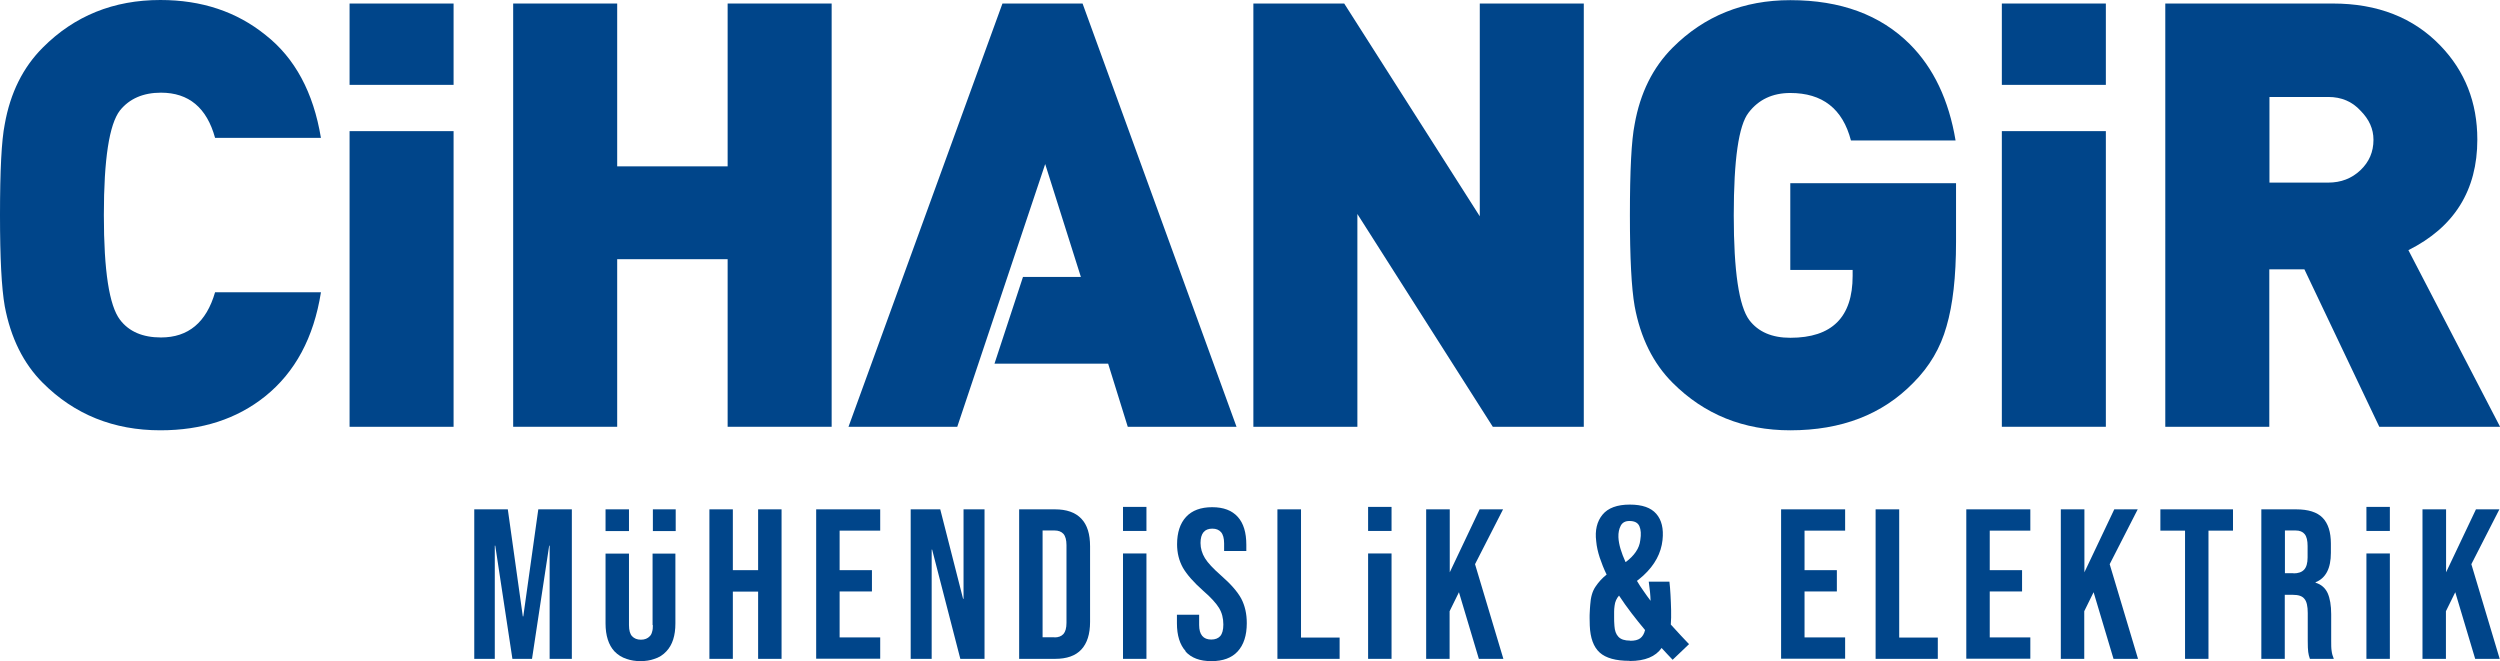 <?xml version="1.0" encoding="UTF-8"?>
<svg id="Layer_1" data-name="Layer 1" xmlns="http://www.w3.org/2000/svg" viewBox="0 0 163.2 43.15">
  <defs>
    <style>
      .cls-1 {
        fill-rule: evenodd;
      }

      .cls-1, .cls-2 {
        fill: #00458a;
        stroke-width: 0px;
      }
    </style>
  </defs>
  <g>
    <path class="cls-1" d="M20.95,19.09c-.47,2.95-1.68,5.21-3.65,6.79-1.84,1.47-4.11,2.21-6.83,2.21-3.05,0-5.61-1.03-7.68-3.1-1.27-1.27-2.09-2.94-2.48-5-.21-1.19-.31-3.17-.31-5.94,0-2.92.1-4.9.31-5.94.36-2.04,1.19-3.71,2.48-5C4.86,1.03,7.42,0,10.47,0c2.69,0,4.98.76,6.87,2.29,1.91,1.5,3.12,3.74,3.61,6.71h-6.91c-.54-1.97-1.72-2.95-3.53-2.95-1.16,0-2.06.39-2.68,1.16-.7.91-1.05,3.18-1.05,6.83s.35,5.9,1.05,6.83c.59.78,1.49,1.16,2.68,1.16,1.78,0,2.96-.98,3.53-2.95h6.91Z"/>
    <path class="cls-1" d="M29.61,27.86h-6.79V8.56h6.79v19.29ZM22.82,5.55V.23h6.79v5.31h-6.79Z"/>
    <polygon class="cls-1" points="54.29 27.86 47.5 27.86 47.5 16.92 40.29 16.92 40.29 27.86 33.5 27.86 33.5 .23 40.29 .23 40.29 10.86 47.5 10.86 47.5 .23 54.29 .23 54.29 27.86"/>
    <polygon class="cls-1" points="103.39 27.86 97.45 27.86 88.61 13.97 88.61 27.86 81.82 27.86 81.82 .23 87.75 .23 96.6 14.12 96.6 .23 103.39 .23 103.39 27.86"/>
    <path class="cls-1" d="M127.69,15.79c0,2.28-.21,4.11-.62,5.51-.39,1.4-1.11,2.63-2.17,3.69-2.02,2.07-4.69,3.1-8.03,3.1-3.05,0-5.61-1.03-7.68-3.1-1.27-1.27-2.1-2.94-2.48-5-.21-1.19-.31-3.17-.31-5.94,0-2.92.1-4.9.31-5.94.36-2.04,1.19-3.71,2.48-5,2.07-2.07,4.63-3.1,7.68-3.1,3.29,0,5.88.96,7.8,2.87,1.55,1.55,2.55,3.65,2.99,6.29h-6.83c-.54-2.07-1.86-3.1-3.96-3.1-1.16,0-2.07.43-2.72,1.28-.65.83-.97,3.06-.97,6.71s.34,5.92,1.01,6.83c.59.78,1.49,1.16,2.68,1.16,2.72,0,4.07-1.34,4.07-4.04v-.39h-4.07v-5.66h10.82v3.84Z"/>
    <path class="cls-1" d="M137.47,27.86h-6.79V8.56h6.79v19.29ZM130.68,5.55V.23h6.79v5.31h-6.79Z"/>
    <path class="cls-1" d="M154.94,9.12c0-.7-.28-1.33-.85-1.9-.54-.59-1.24-.89-2.1-.89h-3.84v5.59h3.84c.83,0,1.53-.27,2.1-.81.57-.54.85-1.2.85-1.98ZM163.2,27.86h-7.88l-4.89-10.28h-2.29v10.28h-6.79V.23h10.94c2.92,0,5.26.92,7.02,2.75,1.6,1.66,2.41,3.7,2.41,6.13,0,3.31-1.5,5.72-4.5,7.22l5.98,11.52Z"/>
    <polygon class="cls-1" points="72.34 23.74 64.92 23.74 66.78 18.08 70.56 18.08 68.23 10.71 62.49 27.86 55.39 27.86 65.44 .23 70.67 .23 80.72 27.86 73.62 27.86 72.34 23.74"/>
  </g>
  <g>
    <path class="cls-2" d="M30.96,33.25h2.19l.98,6.99h.03l.98-6.99h2.19v9.76h-1.45v-7.39h-.03l-1.12,7.39h-1.28l-1.12-7.39h-.03v7.39h-1.34v-9.76Z"/>
    <path class="cls-2" d="M39.53,33.25v1.42h1.53v-1.42h-1.53ZM42.62,40.81c0,.17-.01.31-.05.43-.03.13-.08.22-.15.29-.14.15-.33.23-.58.23s-.44-.08-.58-.23c-.13-.14-.2-.38-.2-.72v-4.67h-1.53v4.56c0,.79.2,1.41.58,1.82.22.23.49.4.81.5.26.09.56.14.89.14s.64-.05.89-.14c.33-.1.59-.27.8-.5.4-.42.59-1.03.59-1.82v-4.56h-1.49v4.67ZM42.62,33.25v1.42h1.49v-1.42h-1.49Z"/>
    <path class="cls-2" d="M46.31,33.25h1.53v3.97h1.65v-3.97h1.53v9.76h-1.53v-4.39h-1.65v4.39h-1.53v-9.76Z"/>
    <path class="cls-2" d="M53.28,33.25h4.18v1.39h-2.65v2.58h2.11v1.39h-2.11v3h2.65v1.39h-4.18v-9.76Z"/>
    <path class="cls-2" d="M59.46,33.25h1.92l1.49,5.84h.03v-5.84h1.37v9.76h-1.58l-1.84-7.13h-.03v7.13h-1.37v-9.76Z"/>
    <path class="cls-2" d="M66.53,33.25h2.34c.76,0,1.33.2,1.72.61s.57,1.01.57,1.8v4.94c0,.79-.19,1.39-.57,1.8-.38.41-.95.61-1.72.61h-2.34v-9.76ZM68.84,41.61c.25,0,.44-.07.58-.22.13-.15.2-.39.2-.73v-5.08c0-.33-.07-.58-.2-.73-.14-.15-.33-.22-.58-.22h-.78v6.97h.78Z"/>
    <path class="cls-2" d="M77.4,42.51c-.38-.42-.57-1.03-.57-1.82v-.56h1.45v.67c0,.63.27.95.79.95.26,0,.46-.08.59-.23.13-.15.2-.4.2-.75,0-.41-.09-.77-.28-1.08-.19-.31-.53-.69-1.03-1.12-.63-.56-1.07-1.06-1.33-1.51-.25-.45-.38-.96-.38-1.53,0-.77.2-1.37.59-1.79.39-.42.96-.63,1.7-.63s1.29.21,1.67.63c.38.42.56,1.03.56,1.82v.41h-1.45v-.5c0-.33-.07-.58-.2-.73-.13-.15-.32-.23-.57-.23-.51,0-.77.31-.77.94,0,.35.1.68.29.99s.54.68,1.04,1.12c.64.56,1.08,1.06,1.33,1.52.24.46.36.99.36,1.6,0,.8-.2,1.41-.59,1.84s-.97.64-1.72.64-1.31-.21-1.69-.63Z"/>
    <path class="cls-2" d="M83.4,33.25h1.53v8.37h2.52v1.39h-4.06v-9.76Z"/>
    <path class="cls-2" d="M89.31,36.13h1.53v6.88h-1.53v-6.88Z"/>
    <path class="cls-2" d="M89.31,33.09h1.53v1.57h-1.53v-1.57Z"/>
    <path class="cls-2" d="M154.48,36.13h1.53v6.88h-1.53v-6.88Z"/>
    <path class="cls-2" d="M154.48,33.09h1.53v1.57h-1.53v-1.57Z"/>
    <path class="cls-2" d="M73.31,36.13h1.53v6.88h-1.53v-6.88Z"/>
    <path class="cls-2" d="M73.31,33.09h1.53v1.57h-1.53v-1.57Z"/>
    <path class="cls-2" d="M93.11,33.25h1.53v4.11l1.95-4.11h1.53l-1.83,3.58,1.85,6.18h-1.6l-1.3-4.35-.61,1.24v3.11h-1.53v-9.76Z"/>
    <path class="cls-2" d="M106.38,43.14c-.9,0-1.55-.18-1.95-.54-.4-.36-.62-.95-.65-1.77,0-.2-.01-.36-.01-.49s0-.26.01-.39c0-.13.02-.28.03-.47.03-.49.14-.89.35-1.19.2-.3.44-.56.72-.78-.18-.37-.33-.75-.45-1.11-.12-.37-.2-.72-.23-1.07-.09-.71.05-1.29.41-1.73s.96-.66,1.78-.66,1.38.2,1.73.6c.35.4.49.97.41,1.71-.09.85-.5,1.63-1.25,2.32-.13.12-.27.23-.42.35.13.22.27.44.43.66.15.22.3.43.46.64-.01-.36-.05-.78-.12-1.25h1.35c.03.24.05.52.07.85.02.33.03.66.04,1s0,.66-.02.95c.23.26.45.5.66.72.21.22.38.4.53.56l-1.07,1.02c-.12-.12-.24-.25-.36-.38-.12-.13-.24-.26-.36-.39-.39.56-1.08.85-2.08.85ZM106.42,41.83c.29,0,.5-.05.65-.16.15-.11.26-.29.32-.54-.3-.36-.6-.73-.89-1.11-.29-.38-.56-.76-.81-1.14-.16.18-.26.4-.29.66-.02.14-.03.27-.03.39,0,.11,0,.24,0,.38,0,.14,0,.33.02.55.02.31.1.54.26.71.16.17.41.25.76.25ZM106.13,36.69c.28-.21.5-.43.66-.67.16-.23.26-.49.29-.77.06-.37.04-.67-.06-.9-.1-.23-.32-.34-.65-.34-.27,0-.46.1-.57.31s-.16.45-.15.75c.01.24.06.5.14.77.08.27.19.55.32.84Z"/>
    <path class="cls-2" d="M116.27,33.25h4.18v1.39h-2.65v2.58h2.11v1.39h-2.11v3h2.65v1.39h-4.18v-9.76Z"/>
    <path class="cls-2" d="M122.45,33.25h1.53v8.37h2.52v1.39h-4.06v-9.76Z"/>
    <path class="cls-2" d="M128.36,33.25h4.18v1.39h-2.65v2.58h2.11v1.39h-2.11v3h2.65v1.39h-4.18v-9.76Z"/>
    <path class="cls-2" d="M134.54,33.25h1.53v4.11l1.95-4.11h1.53l-1.83,3.58,1.85,6.18h-1.6l-1.3-4.35-.61,1.24v3.11h-1.53v-9.76Z"/>
    <path class="cls-2" d="M142.63,34.64h-1.6v-1.39h4.74v1.39h-1.6v8.37h-1.53v-8.37Z"/>
    <path class="cls-2" d="M147.62,33.25h2.27c.79,0,1.37.18,1.73.55.36.37.54.93.54,1.69v.6c0,1.01-.33,1.65-1,1.92v.03c.37.11.63.34.79.68.15.34.23.8.23,1.38v1.72c0,.28,0,.5.03.68.02.17.07.34.14.51h-1.56c-.06-.16-.09-.31-.11-.45-.02-.14-.03-.39-.03-.75v-1.79c0-.45-.07-.76-.22-.93-.14-.18-.39-.26-.75-.26h-.53v4.18h-1.53v-9.76ZM149.72,37.43c.31,0,.54-.08.69-.24.15-.16.23-.42.23-.8v-.75c0-.35-.06-.61-.19-.77s-.32-.24-.59-.24h-.7v2.79h.56Z"/>
    <path class="cls-2" d="M158.15,33.25h1.53v4.11l1.95-4.11h1.53l-1.83,3.58,1.85,6.18h-1.6l-1.3-4.35-.61,1.24v3.11h-1.53v-9.76Z"/>
  </g>
</svg>